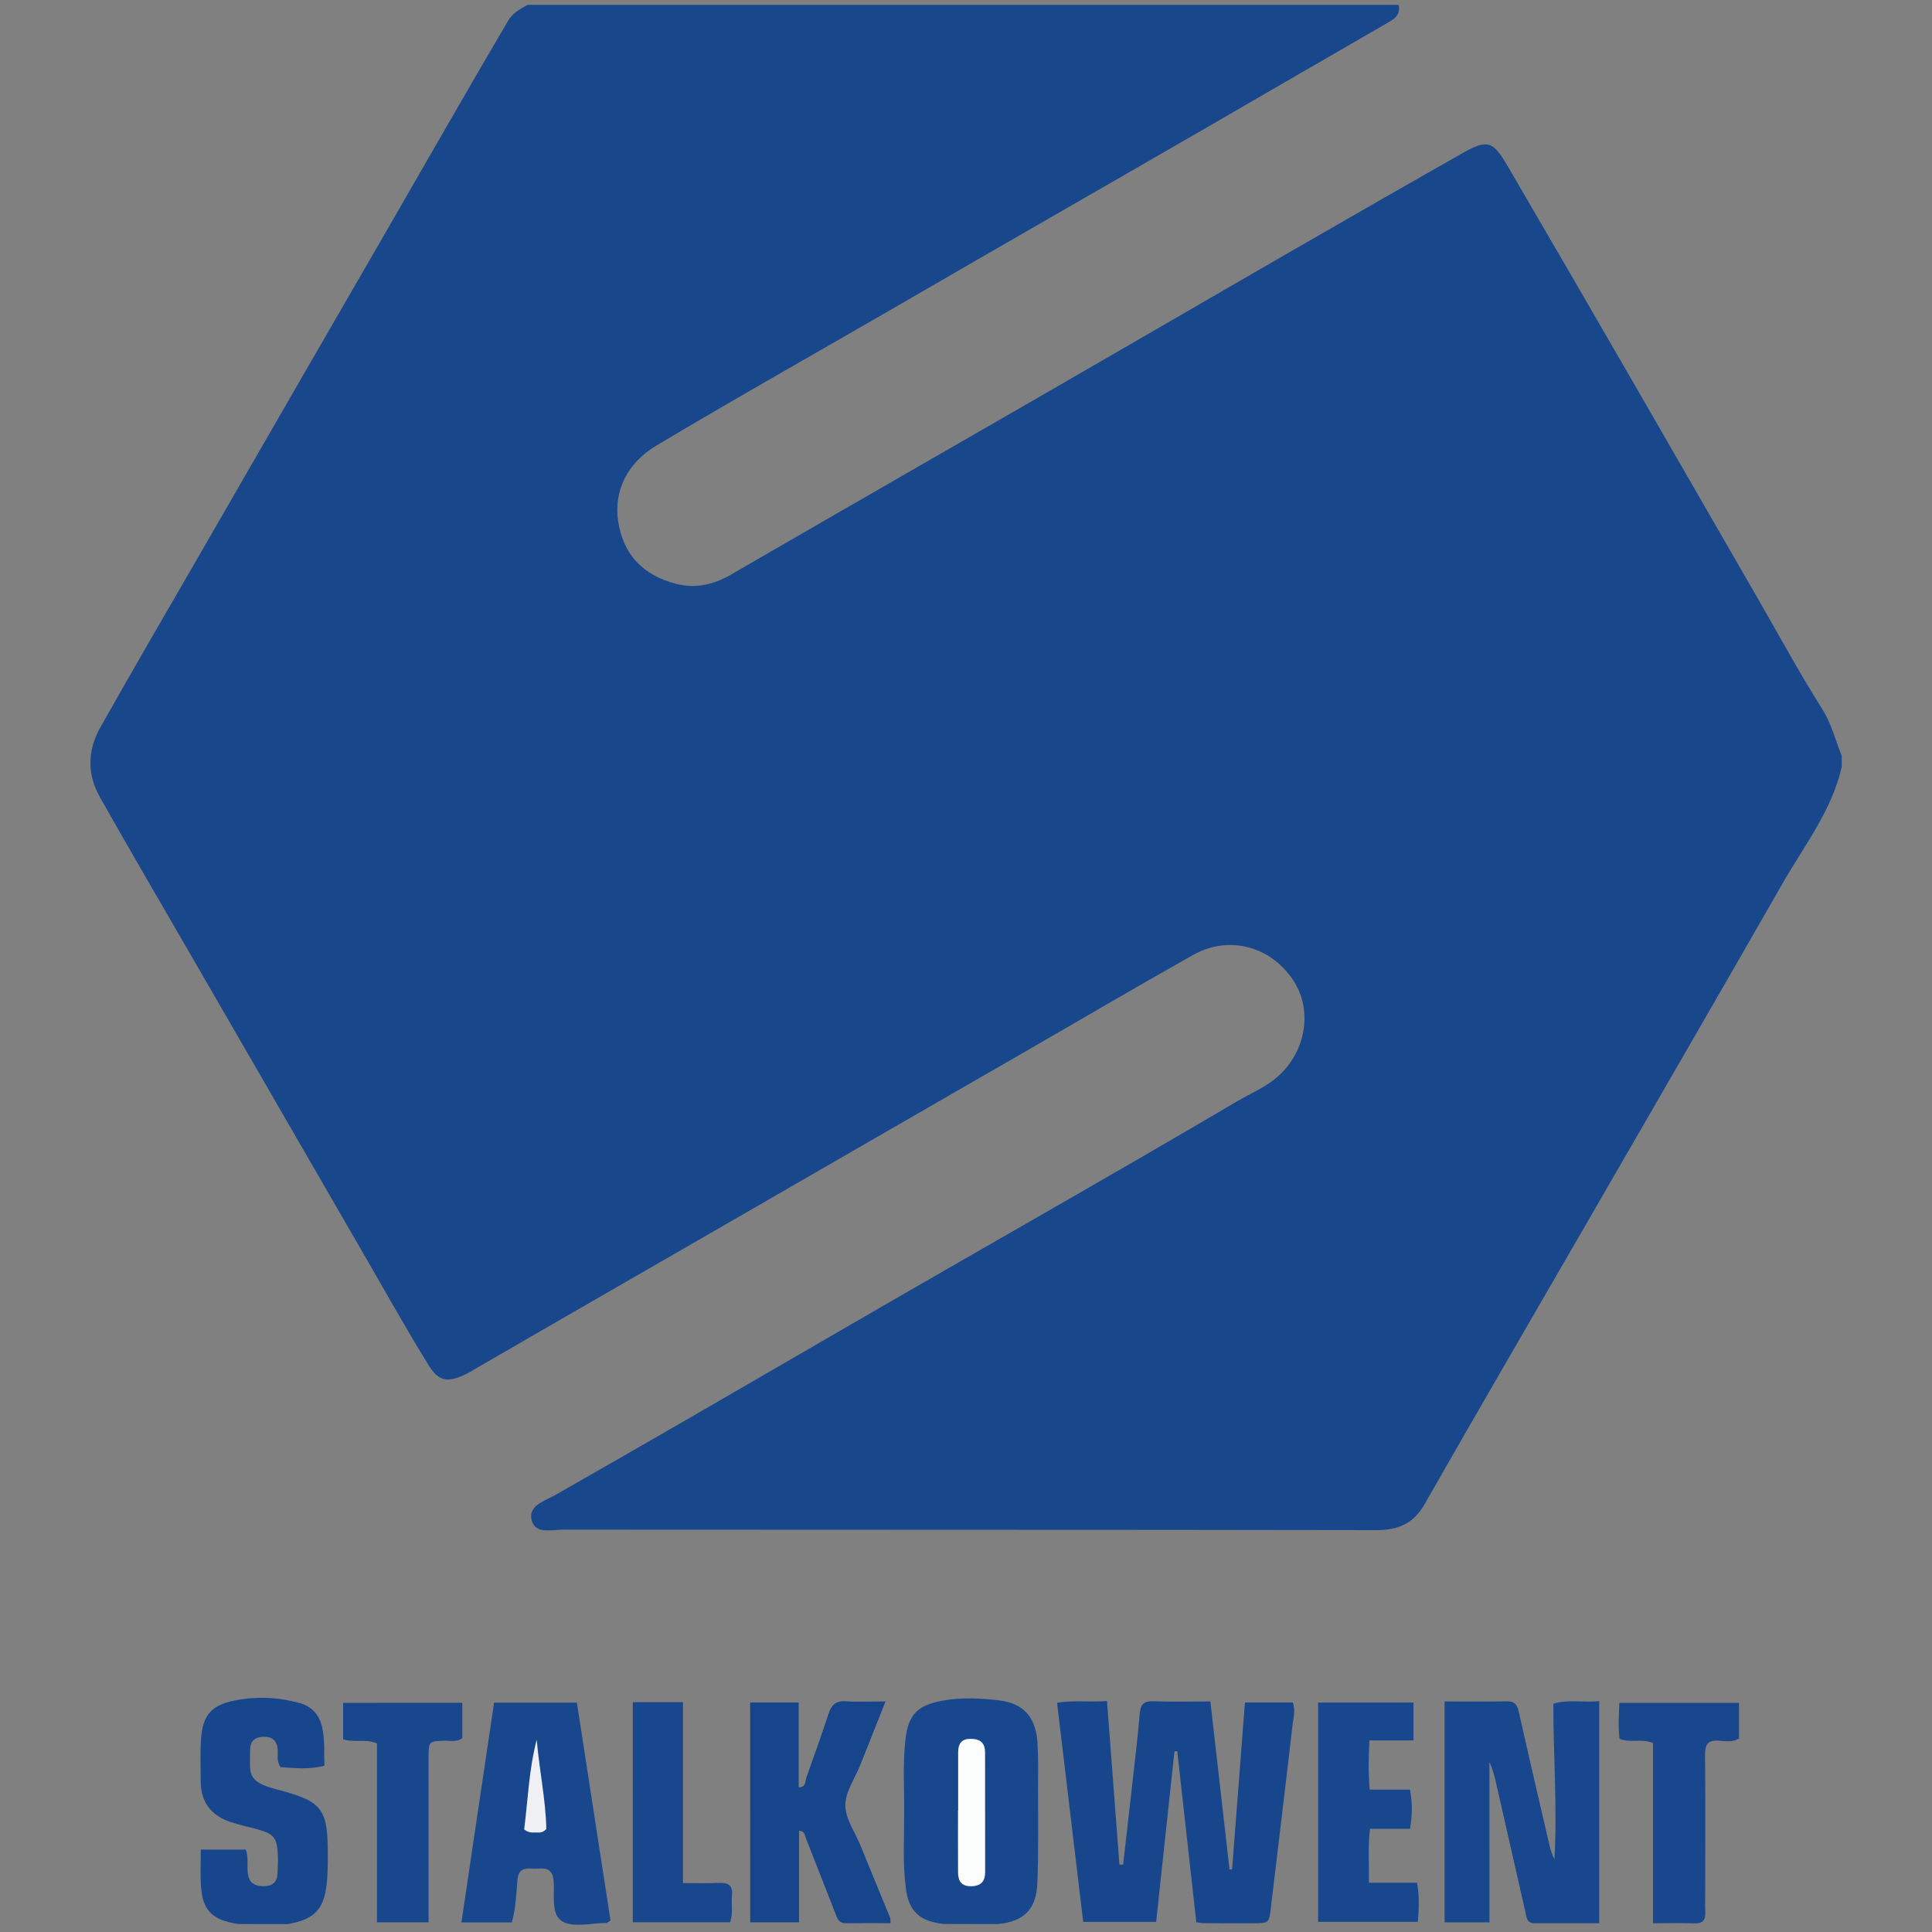 <?xml version="1.0" encoding="utf-8"?>
<!-- Generator: Adobe Illustrator 24.1.2, SVG Export Plug-In . SVG Version: 6.00 Build 0)  -->
<svg version="1.1" id="Warstwa_1" xmlns="http://www.w3.org/2000/svg" xmlns:xlink="http://www.w3.org/1999/xlink" x="0px" y="0px"
	 viewBox="0 0 45 45" style="enable-background:new 0 0 45 45;" xml:space="preserve">
<rect x="0" y="0" width="45" height="45" fill="#808080" stroke="none"/>
<style type="text/css">
	.st0{fill:#19478C;}
	.st1{fill:#18468D;}
	.st2{fill:#19478D;}
	.st3{fill:#18478D;}
	.st4{fill:#16458C;}
	.st5{fill:#19478E;}
	.st6{fill:#FBFCFC;}
	.st7{fill:#EEF0F4;}
</style>
<g>
	<path class="st0" d="M12.288,0.113c6.763,0,13.526,0,20.288,0c0.059,0.267-0.15,0.357-0.319,0.454
		c-1.538,0.886-3.071,1.781-4.609,2.668c-2.181,1.258-4.365,2.51-6.542,3.773c-1.939,1.125-3.894,2.222-5.819,3.371
		c-0.673,0.402-0.996,1.053-0.89,1.756c0.117,0.777,0.57,1.264,1.362,1.466c0.452,0.115,0.874,0.01,1.26-0.213
		c3.085-1.789,6.181-3.557,9.267-5.345c2.581-1.495,5.162-2.991,7.756-4.464c0.606-0.344,0.729-0.3,1.074,0.289
		c1.961,3.355,3.896,6.724,5.837,10.09c0.494,0.857,0.965,1.729,1.495,2.565c0.215,0.34,0.301,0.719,0.449,1.079
		c0,0.087,0,0.175,0,0.262c-0.231,1.018-0.873,1.832-1.376,2.71c-1.591,2.779-3.197,5.55-4.799,8.323
		c-1.18,2.042-2.367,4.079-3.534,6.128c-0.266,0.467-0.62,0.616-1.141,0.615c-6.311-0.012-12.622-0.006-18.933-0.012
		c-0.261,0-0.644,0.114-0.73-0.216c-0.091-0.349,0.31-0.453,0.546-0.588c2.34-1.334,4.669-2.686,6.998-4.037
		c2.959-1.716,5.939-3.397,8.886-5.135c0.301-0.177,0.627-0.312,0.899-0.536c0.7-0.577,0.878-1.572,0.411-2.28
		c-0.53-0.803-1.505-1.06-2.337-0.592c-1.345,0.757-2.675,1.54-4.012,2.31c-2.232,1.287-4.465,2.572-6.696,3.862
		c-1.979,1.144-3.962,2.279-5.939,3.427c-0.113,0.066-0.224,0.137-0.344,0.19c-0.391,0.172-0.585,0.133-0.812-0.233
		c-0.529-0.854-1.016-1.732-1.52-2.601c-1.349-2.331-2.693-4.664-4.043-6.995c-0.7-1.209-1.405-2.416-2.092-3.633
		c-0.301-0.533-0.296-1.086,0.006-1.625c0.82-1.459,1.668-2.903,2.503-4.354c1.386-2.41,2.78-4.816,4.17-7.224
		c0.939-1.626,1.87-3.257,2.821-4.876C11.942,0.298,12.113,0.213,12.288,0.113z"/>
	<path class="st1" d="M28.698,43.538c0.099-1.288,0.198-2.575,0.299-3.884c0.384,0,0.741,0,1.116,0
		c0.064,0.178,0.013,0.351-0.006,0.517c-0.163,1.416-0.336,2.831-0.504,4.246c-0.044,0.375-0.041,0.378-0.417,0.38
		c-0.379,0.002-0.757,0-1.136-0.002c-0.043,0-0.085-0.009-0.185-0.021c-0.148-1.322-0.297-2.654-0.445-3.986
		c-0.022,0.002-0.044,0.004-0.065,0.006c-0.141,1.314-0.282,2.628-0.426,3.971c-0.566,0-1.11,0-1.699,0
		c-0.202-1.69-0.404-3.386-0.609-5.104c0.38-0.064,0.74-0.01,1.163-0.041c0.098,1.287,0.194,2.549,0.29,3.811
		c0.029,0,0.057,0,0.086,0c0.066-0.578,0.133-1.155,0.197-1.733c0.066-0.593,0.14-1.185,0.189-1.779
		c0.019-0.223,0.097-0.301,0.321-0.293c0.433,0.015,0.867,0.004,1.325,0.004c0.152,1.331,0.299,2.622,0.446,3.914
		C28.658,43.542,28.678,43.54,28.698,43.538z"/>
	<path class="st2" d="M34.693,44.776c-0.37,0-0.697,0-1.046,0c0-1.717,0-3.412,0-5.146c0.497,0,0.974,0.007,1.451-0.003
		c0.221-0.005,0.252,0.125,0.29,0.297c0.225,1.007,0.46,2.012,0.693,3.018c0.029,0.125,0.066,0.249,0.125,0.371
		c0.069-1.204-0.026-2.407-0.026-3.63c0.351-0.109,0.697-0.02,1.069-0.06c0,1.723,0,3.417,0,5.173c-0.501,0-1.004,0-1.508,0
		c-0.188,0-0.185-0.145-0.214-0.272c-0.224-0.993-0.451-1.985-0.677-2.977c-0.038-0.169-0.079-0.337-0.159-0.503
		C34.693,42.273,34.693,43.503,34.693,44.776z"/>
	<path class="st3" d="M23.236,44.816c-0.418-0.001-0.836-0.002-1.254-0.003c-0.558-0.06-0.814-0.291-0.884-0.833
		c-0.076-0.593-0.037-1.191-0.037-1.786c0.001-0.566-0.037-1.135,0.031-1.699c0.068-0.559,0.284-0.776,0.848-0.881
		c0.447-0.083,0.892-0.062,1.343-0.007c0.642,0.078,0.854,0.49,0.883,1.002c0.02,0.348,0.013,0.698,0.012,1.047
		c-0.001,0.727,0.012,1.455-0.014,2.181C24.142,44.475,23.852,44.758,23.236,44.816z"/>
	<path class="st2" d="M14.22,44.733c-0.065,0.042-0.077,0.056-0.09,0.056c-0.349,0-0.764,0.116-1.028-0.034
		c-0.285-0.162-0.174-0.625-0.209-0.96c-0.025-0.237-0.145-0.29-0.348-0.271c-0.2,0.018-0.461-0.091-0.492,0.256
		c-0.029,0.33-0.039,0.664-0.131,0.997c-0.386,0-0.758,0-1.175,0c0.255-1.715,0.506-3.405,0.761-5.12c0.623,0,1.242,0,1.929,0
		C13.697,41.338,13.959,43.036,14.22,44.733z"/>
	<path class="st4" d="M17.473,39.654c0.391,0,0.75,0,1.13,0c0,0.674,0,1.324,0,1.978c0.176-0.006,0.148-0.142,0.178-0.226
		c0.177-0.492,0.35-0.986,0.515-1.483c0.067-0.201,0.164-0.315,0.401-0.298c0.288,0.021,0.579,0.005,0.929,0.005
		c-0.21,0.527-0.401,1.008-0.592,1.489c-0.124,0.31-0.346,0.62-0.345,0.93c0.001,0.31,0.223,0.619,0.35,0.929
		c0.231,0.565,0.464,1.129,0.695,1.694c0.01,0.025,0.004,0.056,0.007,0.123c-0.346,0-0.691-0.004-1.036,0.001
		c-0.176,0.003-0.207-0.126-0.255-0.248c-0.227-0.582-0.456-1.164-0.684-1.746c-0.025-0.063-0.019-0.15-0.155-0.161
		c0,0.707,0,1.41,0,2.134c-0.393,0-0.751,0-1.137,0C17.473,43.072,17.473,41.377,17.473,39.654z"/>
	<path class="st1" d="M6.706,44.816c-0.388-0.001-0.776-0.001-1.164-0.002c-0.606-0.095-0.826-0.316-0.862-0.898
		c-0.017-0.271-0.003-0.545-0.003-0.836c0.361,0,0.69,0,1.049,0c0.066,0.178,0.024,0.368,0.046,0.549
		c0.026,0.21,0.14,0.301,0.351,0.304c0.212,0.002,0.333-0.081,0.341-0.3c0.005-0.145,0.014-0.291,0.007-0.436
		c-0.019-0.389-0.091-0.479-0.458-0.584c-0.21-0.06-0.425-0.102-0.631-0.17c-0.448-0.147-0.702-0.452-0.706-0.936
		c-0.003-0.335-0.016-0.671,0.007-1.004c0.038-0.553,0.239-0.784,0.779-0.894c0.506-0.103,1.015-0.079,1.512,0.057
		c0.286,0.078,0.465,0.27,0.532,0.576c0.063,0.291,0.039,0.577,0.051,0.885c-0.358,0.094-0.697,0.053-1.023,0.034
		c-0.097-0.143-0.057-0.279-0.066-0.406c-0.015-0.22-0.133-0.31-0.342-0.302c-0.19,0.008-0.3,0.104-0.3,0.3
		c0.001,0.557-0.099,0.74,0.631,0.929c1.066,0.277,1.18,0.447,1.178,1.546c0,0.218-0.001,0.438-0.025,0.654
		C7.542,44.481,7.316,44.708,6.706,44.816z"/>
	<path class="st2" d="M32.923,39.655c0,0.294,0,0.565,0,0.882c-0.336,0-0.663,0-1.025,0c-0.025,0.4-0.027,0.755,0.004,1.147
		c0.316,0,0.616,0,0.939,0c0.063,0.315,0.053,0.595,0.001,0.912c-0.312,0-0.612,0-0.932,0c-0.052,0.422-0.02,0.81-0.026,1.256
		c0.385,0,0.754,0,1.121,0c0.061,0.331,0.043,0.605,0.019,0.912c-0.767,0-1.53,0-2.323,0c0-1.693,0-3.388,0-5.109
		C31.431,39.655,32.152,39.655,32.923,39.655z"/>
	<path class="st5" d="M10.768,39.661c0,0.287,0,0.556,0,0.822c-0.141,0.106-0.291,0.057-0.431,0.063
		c-0.348,0.014-0.353,0.01-0.354,0.373c-0.003,0.946-0.001,1.892,0,2.838c0,0.331,0,0.663,0,1.017c-0.416,0-0.786,0-1.203,0
		c0-1.4,0-2.788,0-4.167c-0.275-0.115-0.532-0.009-0.788-0.096c0-0.275,0-0.546,0-0.849C8.907,39.661,9.827,39.661,10.768,39.661z"
		/>
	<path class="st2" d="M38.502,44.796c0-1.446,0-2.825,0-4.198c-0.259-0.11-0.516,0.005-0.78-0.096
		c-0.033-0.263-0.018-0.536-0.004-0.84c0.924,0,1.844,0,2.787,0c0,0.283,0,0.553,0,0.832c-0.154,0.09-0.319,0.061-0.471,0.05
		c-0.253-0.018-0.322,0.086-0.32,0.327c0.01,1.034,0.004,2.067,0.004,3.101c0,0.189-0.006,0.379,0.002,0.568
		c0.007,0.182-0.059,0.265-0.252,0.259C39.155,44.789,38.841,44.796,38.502,44.796z"/>
	<path class="st2" d="M14.739,39.647c0.39,0,0.75,0,1.169,0c0,1.391,0,2.778,0,4.213c0.315,0,0.574,0.01,0.831-0.003
		c0.216-0.011,0.336,0.05,0.31,0.29c-0.022,0.2,0.032,0.405-0.043,0.626c-0.747,0-1.496,0-2.268,0
		C14.739,43.066,14.739,41.381,14.739,39.647z"/>
	<path class="st6" d="M22.317,42.175c0-0.45,0-0.901,0-1.351c0-0.205,0.069-0.328,0.306-0.323c0.222,0.005,0.321,0.105,0.321,0.317
		c0.001,0.93,0.002,1.86,0.002,2.79c0,0.209-0.095,0.32-0.317,0.326c-0.231,0.007-0.313-0.117-0.314-0.321
		c-0.003-0.48-0.001-0.959-0.001-1.439C22.314,42.175,22.316,42.175,22.317,42.175z"/>
	<path class="st7" d="M12.501,40.523c0.061,0.705,0.21,1.398,0.224,2.077c-0.092,0.107-0.184,0.079-0.268,0.082
		c-0.071,0.002-0.145,0.009-0.248-0.072C12.296,41.929,12.318,41.217,12.501,40.523z"/>
</g>
</svg>
